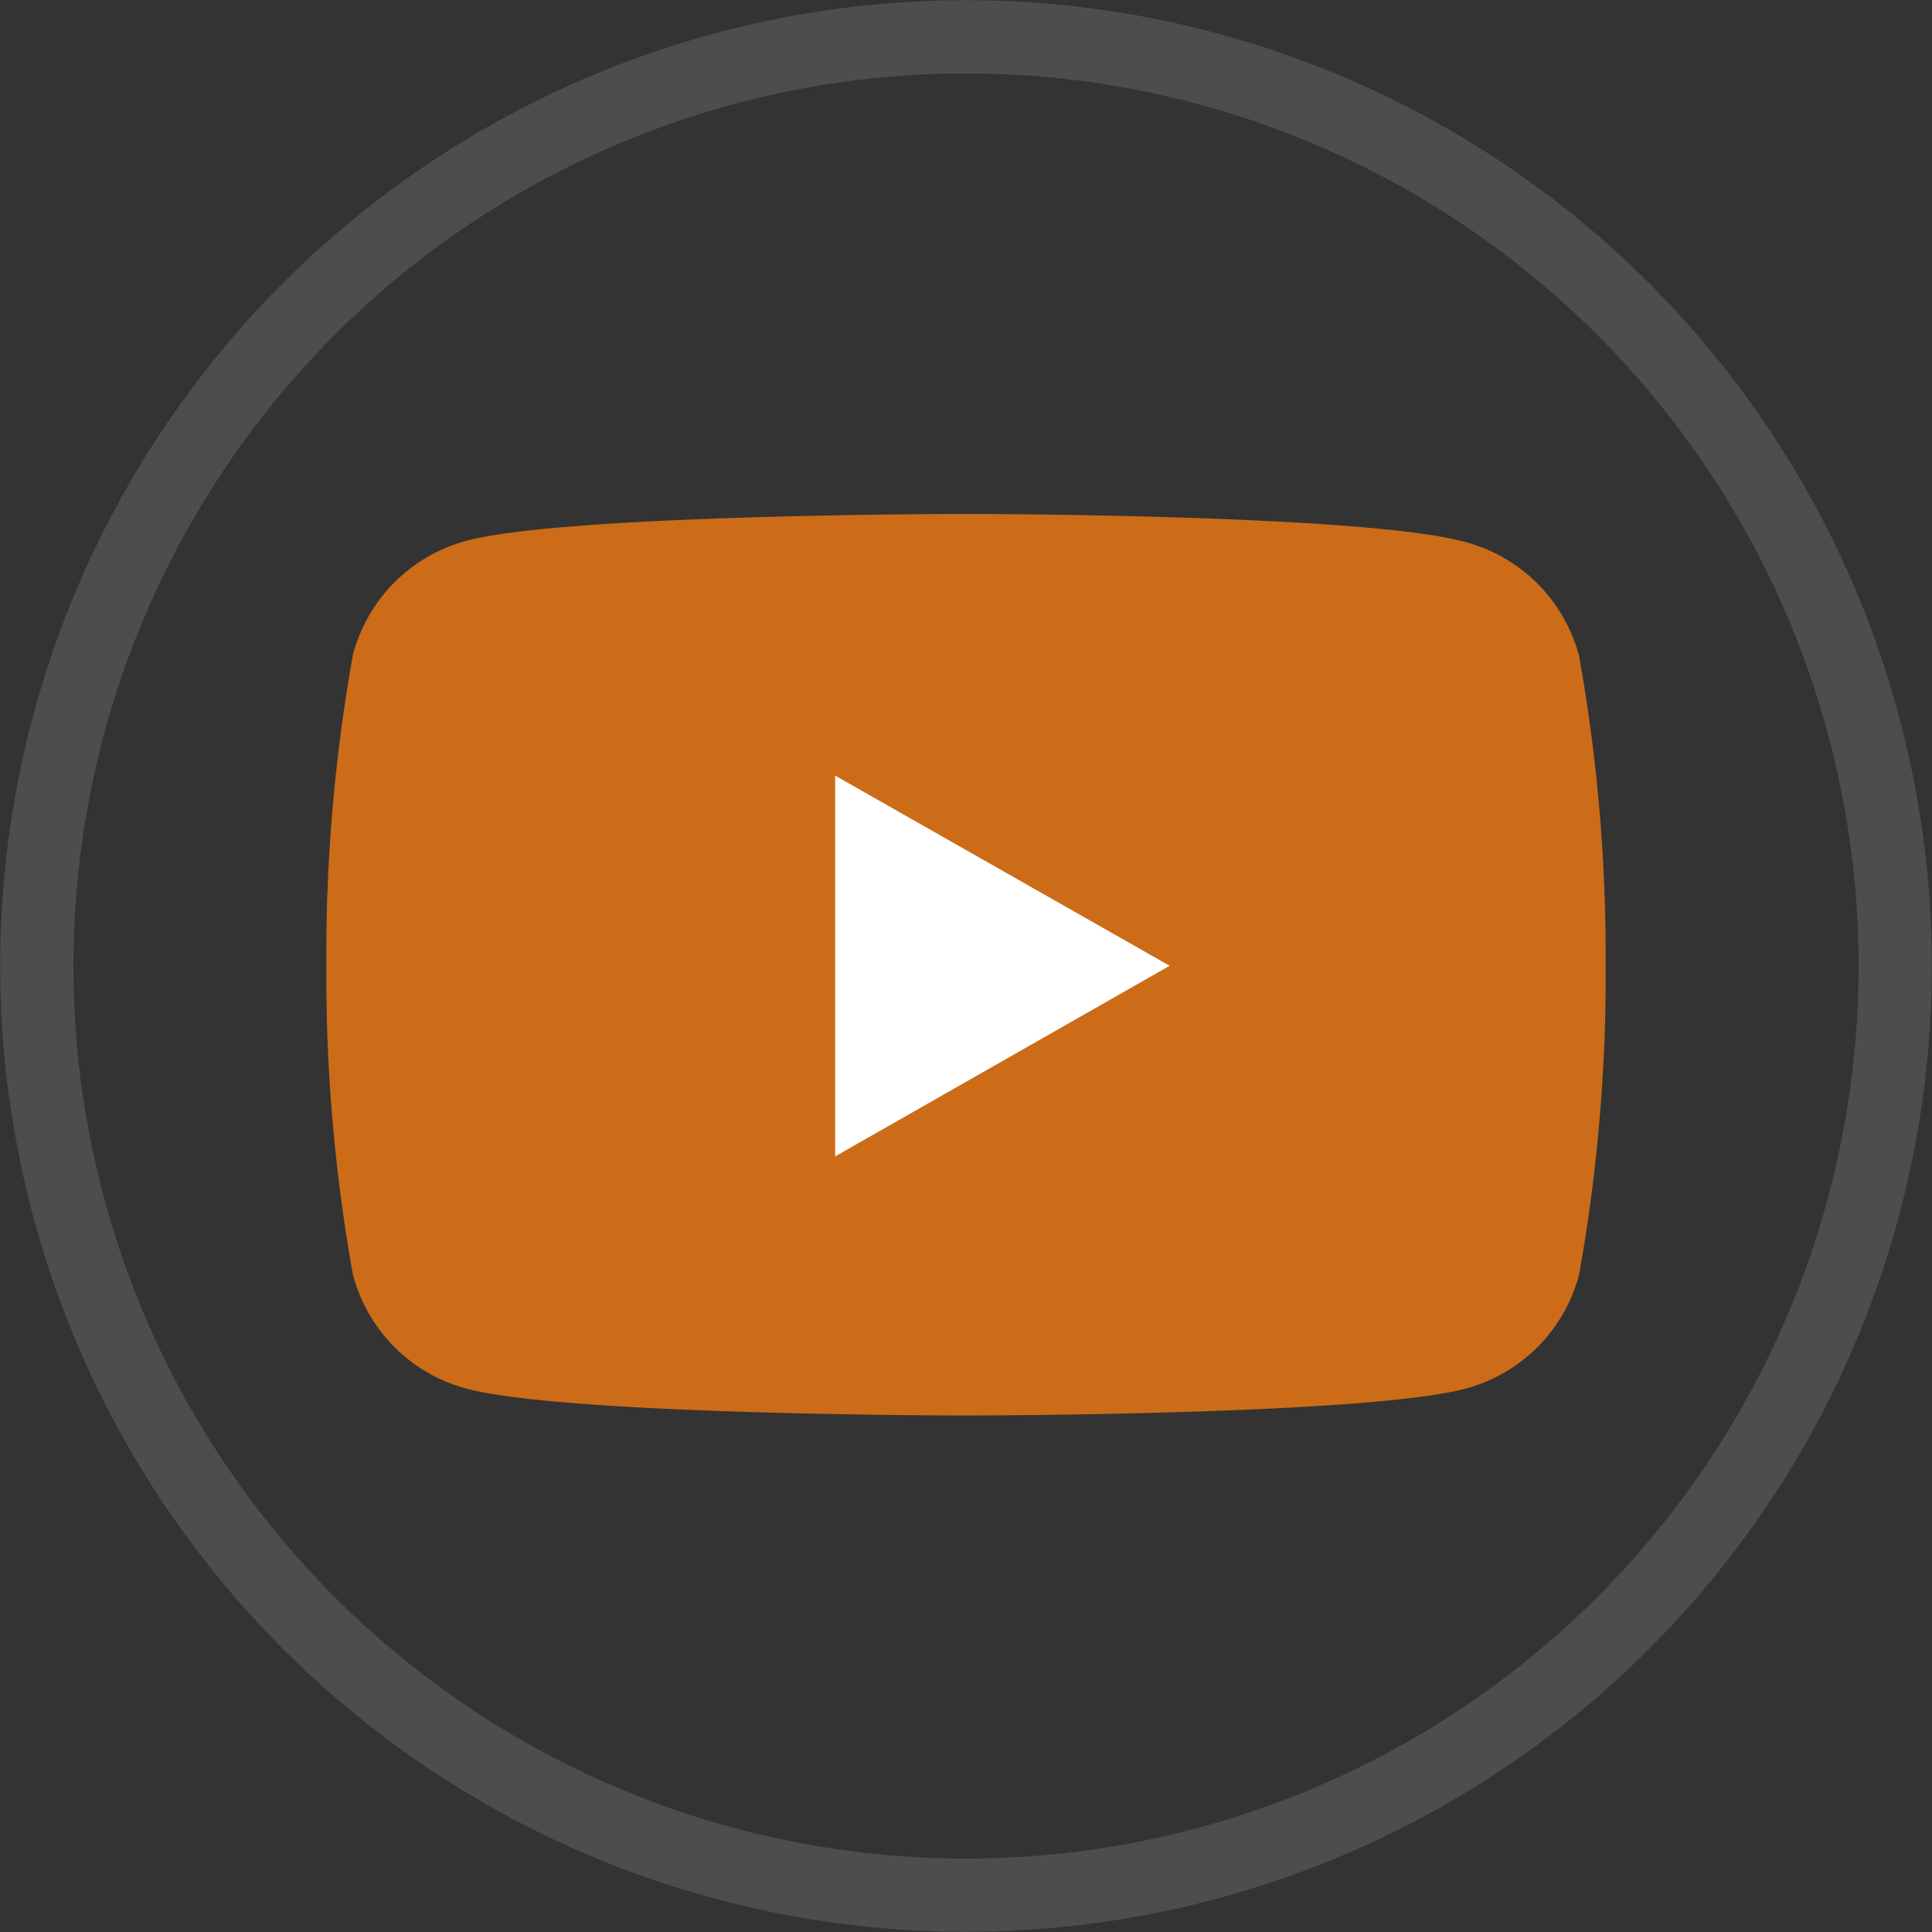 <svg xmlns="http://www.w3.org/2000/svg" viewBox="0 0 45.11 45.11"><rect x="0" y="0" width="45.11" height="45.11" fill="#333333" stroke="none"/><defs><style>.cls-1{fill:none;stroke:#4d4d4f;stroke-miterlimit:10;stroke-width:1.71px;}.cls-2{fill:#cc6c19;}.cls-3{fill:#fff;}</style></defs><title>icono-yt</title><g id="Layer_2" data-name="Layer 2"><g id="Capa_1" data-name="Capa 1"><path class="cls-1" d="M22.55,44.25h0A21.69,21.69,0,0,1,.86,22.56h0A21.69,21.69,0,0,1,22.55.86h0a21.69,21.69,0,0,1,21.7,21.7h0A21.69,21.69,0,0,1,22.55,44.25Z"/><path class="cls-2" d="M36.87,15.32a3.74,3.74,0,0,0-2.64-2.66C31.9,12,22.55,12,22.55,12s-9.34,0-11.67.63a3.74,3.74,0,0,0-2.64,2.66,39.64,39.64,0,0,0-.62,7.24,39.55,39.55,0,0,0,.62,7.23,3.74,3.74,0,0,0,2.64,2.66c2.33.63,11.67.63,11.67.63s9.35,0,11.68-.63a3.74,3.74,0,0,0,2.64-2.66,39.55,39.55,0,0,0,.62-7.23A39.64,39.64,0,0,0,36.87,15.32Z"/><polygon class="cls-3" points="19.5 27 19.5 18.11 27.31 22.55 19.5 27"/></g></g></svg>